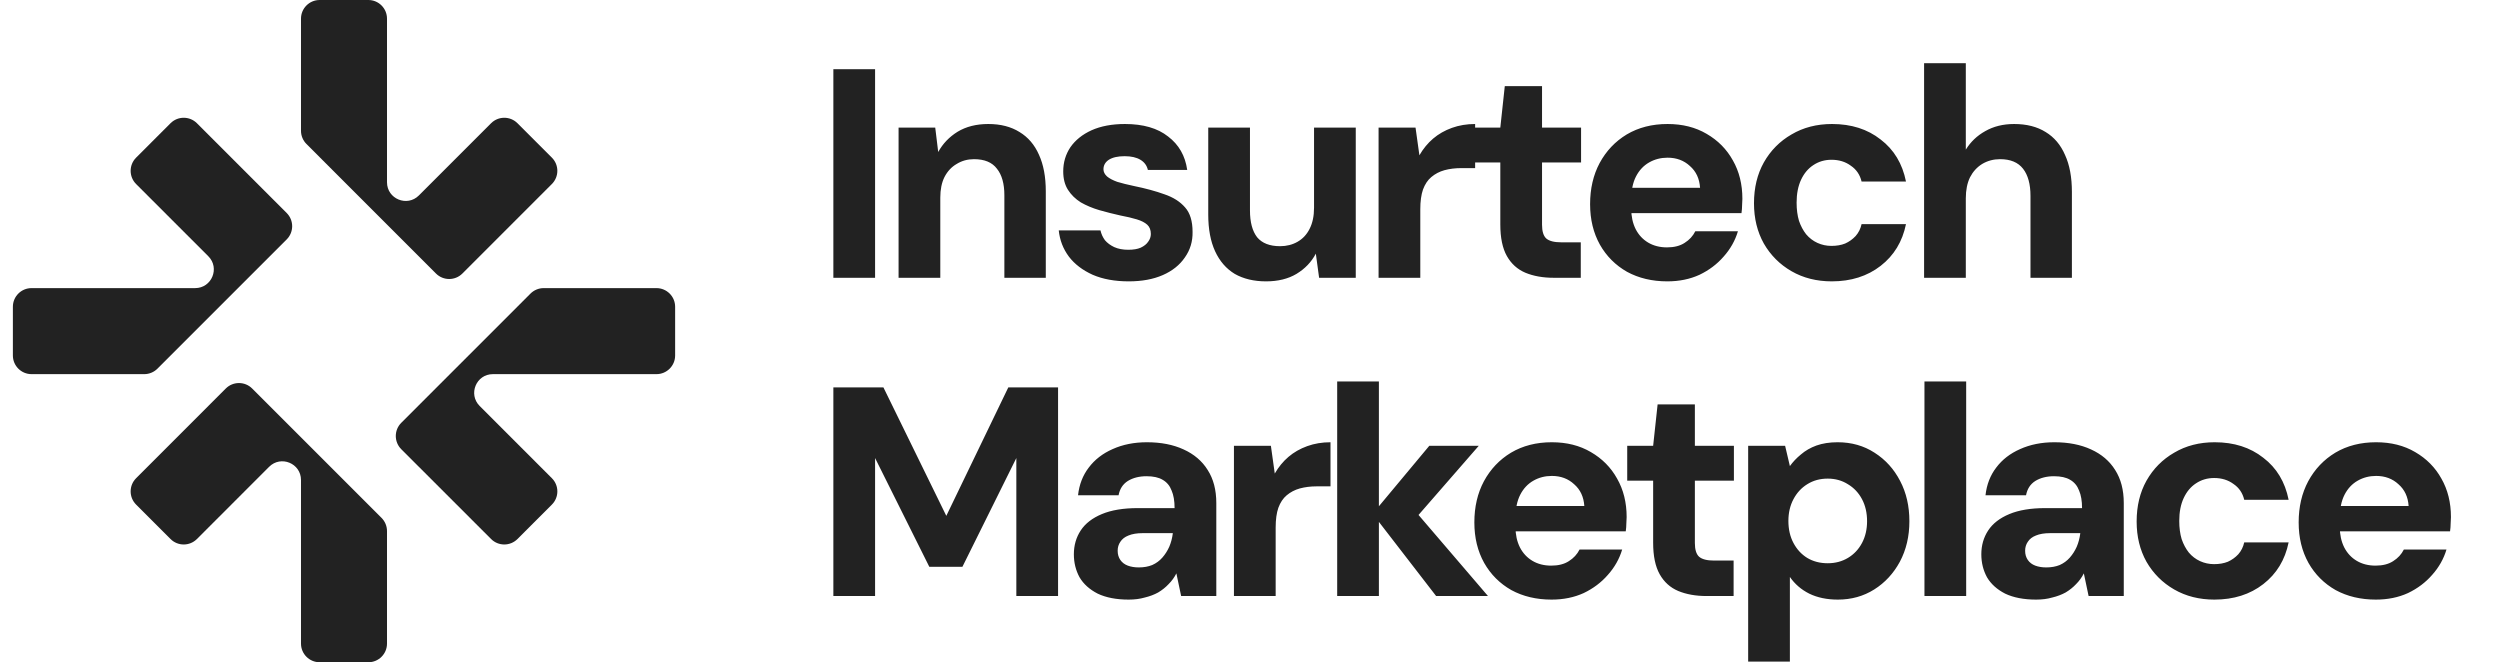 <svg xmlns="http://www.w3.org/2000/svg" width="151" height="40" viewBox="0 0 151 40" fill="none"><path d="M23.046 31.281C23.257 31.493 23.375 31.779 23.375 32.078V38.873C23.375 39.495 22.871 40 22.248 40H19.307C18.685 40 18.18 39.495 18.18 38.873V28.991C18.18 27.987 16.966 27.485 16.256 28.194L11.894 32.557C11.454 32.997 10.74 32.997 10.3 32.557L8.221 30.477C7.781 30.038 7.781 29.324 8.221 28.884L12.584 24.521C12.586 24.519 12.587 24.516 12.589 24.514L13.637 23.466C14.077 23.026 14.791 23.026 15.231 23.466L23.046 31.281ZM39.651 17.402C40.273 17.402 40.778 17.907 40.778 18.529V21.471C40.778 22.093 40.273 22.598 39.651 22.598H29.769C28.765 22.598 28.262 23.812 28.972 24.521L33.334 28.884C33.775 29.324 33.775 30.038 33.334 30.477L31.255 32.557C30.815 32.997 30.102 32.997 29.662 32.557L25.299 28.194C25.297 28.192 25.294 28.19 25.291 28.188L24.236 27.132C23.796 26.692 23.796 25.978 24.236 25.538L32.042 17.732C32.254 17.521 32.54 17.402 32.839 17.402H39.651ZM10.3 7.443C10.74 7.003 11.454 7.003 11.894 7.443L17.317 12.866C17.757 13.306 17.757 14.02 17.317 14.46L9.509 22.268C9.298 22.479 9.011 22.598 8.712 22.598H1.905C1.282 22.598 0.778 22.093 0.778 21.471V18.529C0.778 17.907 1.282 17.402 1.905 17.402H11.787C12.79 17.402 13.293 16.188 12.584 15.479L8.221 11.116C7.781 10.676 7.781 9.962 8.221 9.522L10.3 7.443ZM22.248 0C22.871 0 23.375 0.505 23.375 1.127V11.009C23.375 12.013 24.59 12.515 25.299 11.806L29.662 7.443C30.102 7.003 30.815 7.003 31.255 7.443L33.334 9.522C33.774 9.962 33.774 10.674 33.334 11.114L27.928 16.521C27.488 16.962 26.775 16.962 26.334 16.522L18.51 8.697C18.299 8.486 18.18 8.199 18.18 7.9V1.127C18.18 0.505 18.685 0 19.307 0H22.248Z" fill="#222222"></path><path d="M50.335 16.778V4.178H52.855V16.778H50.335ZM54.274 16.778V7.706H56.488L56.668 9.182C56.944 8.678 57.334 8.27 57.838 7.958C58.354 7.646 58.972 7.49 59.692 7.49C60.436 7.49 61.066 7.652 61.582 7.976C62.098 8.288 62.488 8.744 62.752 9.344C63.028 9.944 63.166 10.682 63.166 11.558V16.778H60.664V11.792C60.664 11.096 60.514 10.562 60.214 10.19C59.926 9.806 59.464 9.614 58.828 9.614C58.444 9.614 58.096 9.71 57.784 9.902C57.472 10.082 57.226 10.346 57.046 10.694C56.878 11.03 56.794 11.444 56.794 11.936V16.778H54.274ZM68.179 16.994C67.339 16.994 66.613 16.862 66.001 16.598C65.389 16.322 64.909 15.956 64.561 15.5C64.213 15.032 64.009 14.504 63.949 13.916H66.469C66.517 14.132 66.607 14.33 66.739 14.51C66.883 14.678 67.069 14.816 67.297 14.924C67.537 15.032 67.819 15.086 68.143 15.086C68.455 15.086 68.707 15.044 68.899 14.96C69.103 14.864 69.253 14.744 69.349 14.6C69.457 14.456 69.511 14.3 69.511 14.132C69.511 13.892 69.439 13.706 69.295 13.574C69.151 13.442 68.941 13.334 68.665 13.25C68.389 13.166 68.059 13.088 67.675 13.016C67.243 12.92 66.817 12.812 66.397 12.692C65.989 12.572 65.617 12.416 65.281 12.224C64.957 12.02 64.699 11.768 64.507 11.468C64.315 11.168 64.219 10.796 64.219 10.352C64.219 9.812 64.363 9.326 64.651 8.894C64.951 8.462 65.377 8.12 65.929 7.868C66.493 7.616 67.165 7.49 67.945 7.49C69.049 7.49 69.919 7.742 70.555 8.246C71.203 8.738 71.587 9.41 71.707 10.262H69.331C69.271 9.998 69.121 9.794 68.881 9.65C68.641 9.506 68.323 9.434 67.927 9.434C67.519 9.434 67.201 9.506 66.973 9.65C66.757 9.794 66.649 9.986 66.649 10.226C66.649 10.382 66.721 10.526 66.865 10.658C67.009 10.778 67.213 10.886 67.477 10.982C67.753 11.066 68.089 11.15 68.485 11.234C69.193 11.378 69.811 11.546 70.339 11.738C70.867 11.918 71.281 12.182 71.581 12.53C71.881 12.866 72.031 13.358 72.031 14.006C72.043 14.582 71.887 15.098 71.563 15.554C71.251 16.01 70.807 16.364 70.231 16.616C69.655 16.868 68.971 16.994 68.179 16.994ZM76.47 16.994C75.738 16.994 75.108 16.844 74.58 16.544C74.064 16.232 73.668 15.776 73.392 15.176C73.116 14.576 72.978 13.838 72.978 12.962V7.706H75.498V12.71C75.498 13.418 75.642 13.958 75.93 14.33C76.23 14.69 76.692 14.87 77.316 14.87C77.712 14.87 78.066 14.78 78.378 14.6C78.69 14.42 78.93 14.162 79.098 13.826C79.278 13.478 79.368 13.052 79.368 12.548V7.706H81.888V16.778H79.674L79.476 15.32C79.212 15.824 78.822 16.232 78.306 16.544C77.802 16.844 77.19 16.994 76.47 16.994ZM83.266 16.778V7.706H85.498L85.732 9.38C85.96 8.984 86.236 8.648 86.56 8.372C86.884 8.096 87.262 7.88 87.694 7.724C88.126 7.568 88.594 7.49 89.098 7.49V10.154H88.252C87.892 10.154 87.556 10.196 87.244 10.28C86.944 10.364 86.68 10.502 86.452 10.694C86.236 10.874 86.068 11.126 85.948 11.45C85.84 11.762 85.786 12.158 85.786 12.638V16.778H83.266ZM93.841 16.778C93.193 16.778 92.623 16.676 92.131 16.472C91.651 16.268 91.279 15.932 91.015 15.464C90.751 14.996 90.619 14.36 90.619 13.556V9.812H89.053V7.706H90.619L90.889 5.204H93.139V7.706H95.497V9.812H93.139V13.574C93.139 13.97 93.223 14.246 93.391 14.402C93.571 14.558 93.871 14.636 94.291 14.636H95.479V16.778H93.841ZM100.704 16.994C99.792 16.994 98.982 16.802 98.274 16.418C97.578 16.022 97.032 15.476 96.636 14.78C96.24 14.072 96.042 13.256 96.042 12.332C96.042 11.396 96.234 10.568 96.618 9.848C97.014 9.116 97.56 8.54 98.256 8.12C98.964 7.7 99.786 7.49 100.722 7.49C101.622 7.49 102.408 7.688 103.08 8.084C103.764 8.48 104.292 9.014 104.664 9.686C105.048 10.358 105.24 11.132 105.24 12.008C105.24 12.128 105.234 12.26 105.222 12.404C105.222 12.548 105.21 12.704 105.186 12.872H97.842V11.342H102.684C102.648 10.79 102.444 10.352 102.072 10.028C101.712 9.692 101.262 9.524 100.722 9.524C100.314 9.524 99.942 9.62 99.606 9.812C99.27 10.004 99.006 10.286 98.814 10.658C98.622 11.03 98.526 11.504 98.526 12.08V12.602C98.526 13.07 98.616 13.484 98.796 13.844C98.976 14.192 99.228 14.462 99.552 14.654C99.876 14.846 100.254 14.942 100.686 14.942C101.118 14.942 101.472 14.852 101.748 14.672C102.036 14.492 102.252 14.258 102.396 13.97H104.97C104.802 14.534 104.514 15.044 104.106 15.5C103.71 15.956 103.224 16.322 102.648 16.598C102.072 16.862 101.424 16.994 100.704 16.994ZM110.639 16.994C109.727 16.994 108.917 16.79 108.209 16.382C107.501 15.974 106.943 15.416 106.535 14.708C106.139 14 105.941 13.19 105.941 12.278C105.941 11.342 106.139 10.52 106.535 9.812C106.943 9.092 107.501 8.528 108.209 8.12C108.917 7.7 109.733 7.49 110.657 7.49C111.821 7.49 112.799 7.802 113.591 8.426C114.395 9.038 114.905 9.884 115.121 10.964H112.439C112.343 10.556 112.127 10.238 111.791 10.01C111.467 9.77 111.077 9.65 110.621 9.65C110.213 9.65 109.847 9.758 109.523 9.974C109.211 10.178 108.965 10.472 108.785 10.856C108.605 11.24 108.515 11.702 108.515 12.242C108.515 12.65 108.563 13.016 108.659 13.34C108.767 13.652 108.911 13.922 109.091 14.15C109.283 14.378 109.511 14.552 109.775 14.672C110.039 14.792 110.321 14.852 110.621 14.852C110.933 14.852 111.209 14.804 111.449 14.708C111.689 14.6 111.899 14.45 112.079 14.258C112.259 14.054 112.379 13.814 112.439 13.538H115.121C114.905 14.594 114.395 15.434 113.591 16.058C112.787 16.682 111.803 16.994 110.639 16.994ZM116.215 16.778V3.818H118.735V9.038C119.023 8.57 119.413 8.198 119.905 7.922C120.409 7.634 120.991 7.49 121.651 7.49C122.407 7.49 123.043 7.652 123.559 7.976C124.075 8.288 124.465 8.75 124.729 9.362C125.005 9.962 125.143 10.706 125.143 11.594V16.778H122.641V11.828C122.641 11.12 122.491 10.574 122.191 10.19C121.891 9.806 121.429 9.614 120.805 9.614C120.409 9.614 120.049 9.71 119.725 9.902C119.413 10.094 119.167 10.364 118.987 10.712C118.819 11.06 118.735 11.48 118.735 11.972V16.778H116.215Z" fill="#222222"></path><path d="M50.335 36V23.4H53.359L57.157 31.158L60.901 23.4H63.907V36H61.387V27.666L58.129 34.236H56.131L52.855 27.666V36H50.335ZM68.173 36.216C67.429 36.216 66.805 36.096 66.301 35.856C65.809 35.604 65.443 35.274 65.203 34.866C64.975 34.446 64.861 33.984 64.861 33.48C64.861 32.94 64.999 32.46 65.275 32.04C65.551 31.62 65.977 31.29 66.553 31.05C67.129 30.81 67.849 30.69 68.713 30.69H70.945C70.945 30.258 70.885 29.904 70.765 29.628C70.657 29.34 70.477 29.124 70.225 28.98C69.985 28.836 69.661 28.764 69.253 28.764C68.809 28.764 68.431 28.86 68.119 29.052C67.819 29.244 67.633 29.532 67.561 29.916H65.113C65.185 29.268 65.401 28.71 65.761 28.242C66.121 27.762 66.601 27.39 67.201 27.126C67.813 26.85 68.503 26.712 69.271 26.712C70.123 26.712 70.861 26.856 71.485 27.144C72.121 27.432 72.607 27.846 72.943 28.386C73.291 28.926 73.465 29.592 73.465 30.384V36H71.341L71.053 34.632C70.933 34.872 70.777 35.088 70.585 35.28C70.405 35.472 70.195 35.64 69.955 35.784C69.715 35.916 69.445 36.018 69.145 36.09C68.857 36.174 68.533 36.216 68.173 36.216ZM68.785 34.272C69.085 34.272 69.355 34.224 69.595 34.128C69.835 34.02 70.039 33.87 70.207 33.678C70.375 33.486 70.513 33.27 70.621 33.03C70.729 32.778 70.801 32.508 70.837 32.22V32.202H69.019C68.671 32.202 68.383 32.25 68.155 32.346C67.939 32.43 67.777 32.556 67.669 32.724C67.561 32.88 67.507 33.06 67.507 33.264C67.507 33.48 67.561 33.666 67.669 33.822C67.777 33.978 67.927 34.092 68.119 34.164C68.311 34.236 68.533 34.272 68.785 34.272ZM74.53 36V26.928H76.762L76.996 28.602C77.224 28.206 77.5 27.87 77.824 27.594C78.148 27.318 78.526 27.102 78.958 26.946C79.39 26.79 79.858 26.712 80.362 26.712V29.376H79.516C79.156 29.376 78.82 29.418 78.508 29.502C78.208 29.586 77.944 29.724 77.716 29.916C77.5 30.096 77.332 30.348 77.212 30.672C77.104 30.984 77.05 31.38 77.05 31.86V36H74.53ZM86.742 36L82.907 31.032L86.328 26.928H89.316L84.816 32.094V30.096L89.874 36H86.742ZM80.766 36V23.04H83.285V36H80.766ZM93.713 36.216C92.801 36.216 91.991 36.024 91.283 35.64C90.587 35.244 90.041 34.698 89.645 34.002C89.249 33.294 89.051 32.478 89.051 31.554C89.051 30.618 89.243 29.79 89.627 29.07C90.023 28.338 90.569 27.762 91.265 27.342C91.973 26.922 92.795 26.712 93.731 26.712C94.631 26.712 95.417 26.91 96.089 27.306C96.773 27.702 97.301 28.236 97.673 28.908C98.057 29.58 98.249 30.354 98.249 31.23C98.249 31.35 98.243 31.482 98.231 31.626C98.231 31.77 98.219 31.926 98.195 32.094H90.851V30.564H95.693C95.657 30.012 95.453 29.574 95.081 29.25C94.721 28.914 94.271 28.746 93.731 28.746C93.323 28.746 92.951 28.842 92.615 29.034C92.279 29.226 92.015 29.508 91.823 29.88C91.631 30.252 91.535 30.726 91.535 31.302V31.824C91.535 32.292 91.625 32.706 91.805 33.066C91.985 33.414 92.237 33.684 92.561 33.876C92.885 34.068 93.263 34.164 93.695 34.164C94.127 34.164 94.481 34.074 94.757 33.894C95.045 33.714 95.261 33.48 95.405 33.192H97.979C97.811 33.756 97.523 34.266 97.115 34.722C96.719 35.178 96.233 35.544 95.657 35.82C95.081 36.084 94.433 36.216 93.713 36.216ZM103.072 36C102.424 36 101.854 35.898 101.362 35.694C100.882 35.49 100.51 35.154 100.246 34.686C99.982 34.218 99.85 33.582 99.85 32.778V29.034H98.284V26.928H99.85L100.12 24.426H102.37V26.928H104.728V29.034H102.37V32.796C102.37 33.192 102.454 33.468 102.622 33.624C102.802 33.78 103.102 33.858 103.522 33.858H104.71V36H103.072ZM105.589 39.96V26.928H107.821L108.109 28.152C108.289 27.9 108.511 27.666 108.775 27.45C109.039 27.222 109.351 27.042 109.711 26.91C110.083 26.778 110.509 26.712 110.989 26.712C111.829 26.712 112.573 26.922 113.221 27.342C113.881 27.762 114.397 28.332 114.769 29.052C115.141 29.76 115.327 30.57 115.327 31.482C115.327 32.394 115.135 33.21 114.751 33.93C114.367 34.638 113.851 35.196 113.203 35.604C112.555 36.012 111.823 36.216 111.007 36.216C110.347 36.216 109.771 36.096 109.279 35.856C108.799 35.616 108.409 35.28 108.109 34.848V39.96H105.589ZM110.395 34.02C110.851 34.02 111.259 33.912 111.619 33.696C111.979 33.48 112.261 33.18 112.465 32.796C112.669 32.412 112.771 31.974 112.771 31.482C112.771 30.978 112.669 30.534 112.465 30.15C112.261 29.766 111.979 29.466 111.619 29.25C111.259 29.022 110.851 28.908 110.395 28.908C109.927 28.908 109.513 29.022 109.153 29.25C108.805 29.466 108.529 29.766 108.325 30.15C108.121 30.534 108.019 30.972 108.019 31.464C108.019 31.968 108.121 32.412 108.325 32.796C108.529 33.18 108.805 33.48 109.153 33.696C109.513 33.912 109.927 34.02 110.395 34.02ZM116.237 36V23.04H118.757V36H116.237ZM122.984 36.216C122.24 36.216 121.616 36.096 121.112 35.856C120.62 35.604 120.254 35.274 120.014 34.866C119.786 34.446 119.672 33.984 119.672 33.48C119.672 32.94 119.81 32.46 120.086 32.04C120.362 31.62 120.788 31.29 121.364 31.05C121.94 30.81 122.66 30.69 123.524 30.69H125.756C125.756 30.258 125.696 29.904 125.576 29.628C125.468 29.34 125.288 29.124 125.036 28.98C124.796 28.836 124.472 28.764 124.064 28.764C123.62 28.764 123.242 28.86 122.93 29.052C122.63 29.244 122.444 29.532 122.372 29.916H119.924C119.996 29.268 120.212 28.71 120.572 28.242C120.932 27.762 121.412 27.39 122.012 27.126C122.624 26.85 123.314 26.712 124.082 26.712C124.934 26.712 125.672 26.856 126.296 27.144C126.932 27.432 127.418 27.846 127.754 28.386C128.102 28.926 128.276 29.592 128.276 30.384V36H126.152L125.864 34.632C125.744 34.872 125.588 35.088 125.396 35.28C125.216 35.472 125.006 35.64 124.766 35.784C124.526 35.916 124.256 36.018 123.956 36.09C123.668 36.174 123.344 36.216 122.984 36.216ZM123.596 34.272C123.896 34.272 124.166 34.224 124.406 34.128C124.646 34.02 124.85 33.87 125.018 33.678C125.186 33.486 125.324 33.27 125.432 33.03C125.54 32.778 125.612 32.508 125.648 32.22V32.202H123.83C123.482 32.202 123.194 32.25 122.966 32.346C122.75 32.43 122.588 32.556 122.48 32.724C122.372 32.88 122.318 33.06 122.318 33.264C122.318 33.48 122.372 33.666 122.48 33.822C122.588 33.978 122.738 34.092 122.93 34.164C123.122 34.236 123.344 34.272 123.596 34.272ZM133.751 36.216C132.839 36.216 132.029 36.012 131.321 35.604C130.613 35.196 130.055 34.638 129.647 33.93C129.251 33.222 129.053 32.412 129.053 31.5C129.053 30.564 129.251 29.742 129.647 29.034C130.055 28.314 130.613 27.75 131.321 27.342C132.029 26.922 132.845 26.712 133.769 26.712C134.933 26.712 135.911 27.024 136.703 27.648C137.507 28.26 138.017 29.106 138.233 30.186H135.551C135.455 29.778 135.239 29.46 134.903 29.232C134.579 28.992 134.189 28.872 133.733 28.872C133.325 28.872 132.959 28.98 132.635 29.196C132.323 29.4 132.077 29.694 131.897 30.078C131.717 30.462 131.627 30.924 131.627 31.464C131.627 31.872 131.675 32.238 131.771 32.562C131.879 32.874 132.023 33.144 132.203 33.372C132.395 33.6 132.623 33.774 132.887 33.894C133.151 34.014 133.433 34.074 133.733 34.074C134.045 34.074 134.321 34.026 134.561 33.93C134.801 33.822 135.011 33.672 135.191 33.48C135.371 33.276 135.491 33.036 135.551 32.76H138.233C138.017 33.816 137.507 34.656 136.703 35.28C135.899 35.904 134.915 36.216 133.751 36.216ZM143.501 36.216C142.589 36.216 141.779 36.024 141.071 35.64C140.375 35.244 139.829 34.698 139.433 34.002C139.037 33.294 138.839 32.478 138.839 31.554C138.839 30.618 139.031 29.79 139.415 29.07C139.811 28.338 140.357 27.762 141.053 27.342C141.761 26.922 142.583 26.712 143.519 26.712C144.419 26.712 145.205 26.91 145.877 27.306C146.561 27.702 147.089 28.236 147.461 28.908C147.845 29.58 148.037 30.354 148.037 31.23C148.037 31.35 148.031 31.482 148.019 31.626C148.019 31.77 148.007 31.926 147.983 32.094H140.639V30.564H145.481C145.445 30.012 145.241 29.574 144.869 29.25C144.509 28.914 144.059 28.746 143.519 28.746C143.111 28.746 142.739 28.842 142.403 29.034C142.067 29.226 141.803 29.508 141.611 29.88C141.419 30.252 141.323 30.726 141.323 31.302V31.824C141.323 32.292 141.413 32.706 141.593 33.066C141.773 33.414 142.025 33.684 142.349 33.876C142.673 34.068 143.051 34.164 143.483 34.164C143.915 34.164 144.269 34.074 144.545 33.894C144.833 33.714 145.049 33.48 145.193 33.192H147.767C147.599 33.756 147.311 34.266 146.903 34.722C146.507 35.178 146.021 35.544 145.445 35.82C144.869 36.084 144.221 36.216 143.501 36.216Z" fill="#222222"></path></svg>